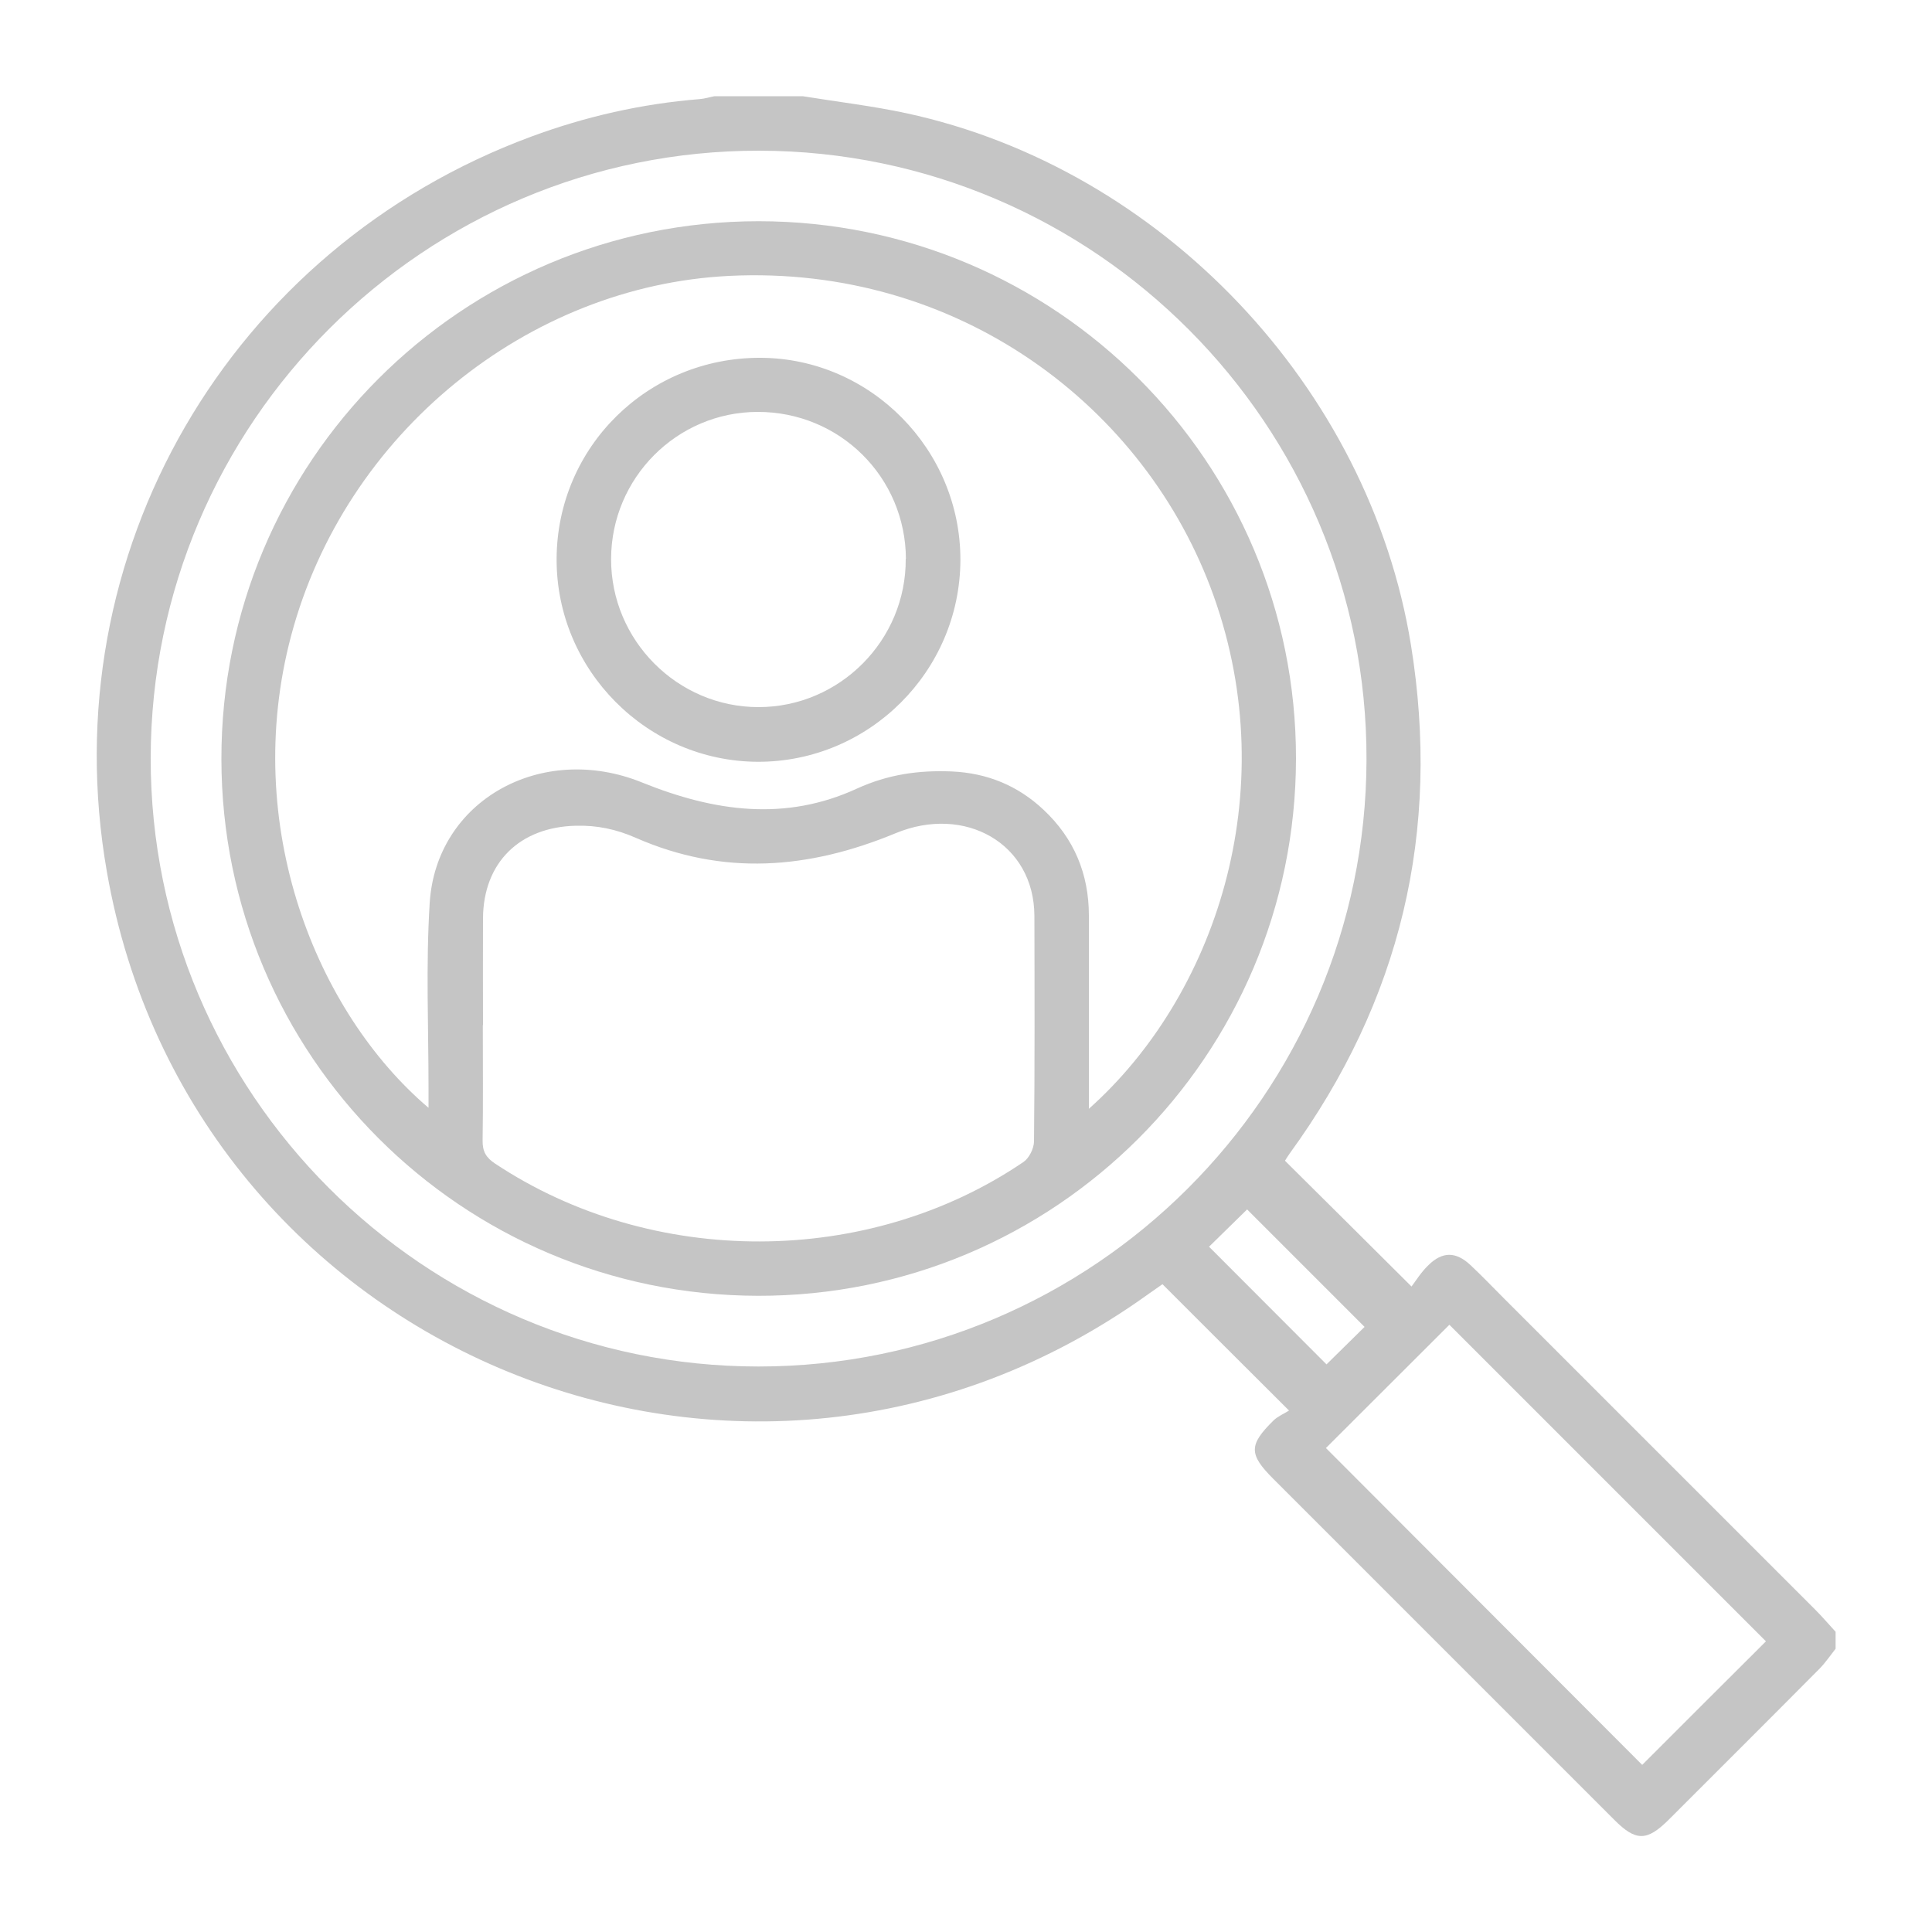 <?xml version="1.0" encoding="UTF-8"?><svg id="Camada_1" xmlns="http://www.w3.org/2000/svg" viewBox="0 0 100 100"><defs><style>.cls-1{fill:#c5c5c5;}</style></defs><path class="cls-1" d="M41.55,4.98c1.79,.29,3.59,.5,5.36,.88,13.21,2.85,23.96,14.19,26.12,27.52,1.56,9.65-.53,18.42-6.28,26.33-.1,.14-.19,.29-.24,.37,2.15,2.13,4.26,4.23,6.55,6.51,.22-.29,.5-.75,.88-1.11,.72-.71,1.42-.7,2.16-.01,.6,.56,1.17,1.16,1.75,1.74,5.37,5.37,10.73,10.73,16.1,16.1,.37,.37,.71,.77,1.06,1.15v.88c-.27,.34-.52,.71-.82,1.02-2.6,2.62-5.22,5.23-7.83,7.84-1.12,1.11-1.69,1.11-2.8,0-5.88-5.88-11.77-11.77-17.65-17.65-1.28-1.28-1.28-1.76,.01-3.03,.23-.22,.55-.35,.8-.51-2.31-2.3-4.4-4.39-6.55-6.54-.21,.15-.47,.33-.73,.51-20.84,14.99-49.57,3.03-53.91-21.87C2.65,28.66,11.89,12.84,27.5,7.07c2.81-1.04,5.72-1.7,8.71-1.94,.26-.02,.51-.1,.77-.15,1.52,0,3.05,0,4.57,0Zm-2.29,65.75c17.31,0,31.43-14.08,31.47-31.4,.05-17.34-14.07-31.5-31.42-31.53-17.34-.03-31.49,14.08-31.51,31.44-.02,17.34,14.12,31.49,31.46,31.49Zm52.15,14.23c-5.48-5.48-10.97-10.97-16.39-16.39-2.14,2.13-4.32,4.32-6.39,6.38,5.44,5.45,10.93,10.95,16.37,16.4,2.1-2.1,4.27-4.27,6.41-6.4Zm-28.83-20.43c2.02,2.02,4.05,4.06,6.08,6.09,.65-.64,1.35-1.33,1.97-1.94-2.05-2.05-4.09-4.09-6.08-6.08-.62,.61-1.31,1.28-1.97,1.93Z"/><path class="cls-1" d="M11.46,39.29c-.02-15.38,12.42-27.83,27.8-27.84,15.37,0,27.84,12.46,27.82,27.82-.02,15.38-12.49,27.83-27.85,27.8-15.35-.03-27.76-12.45-27.77-27.78Zm44.89,18.11c6.52-5.8,10.11-16.34,6.47-26.55-3.51-9.84-13.25-17.15-25.07-16.57-10.44,.51-19.89,8.14-22.68,18.62-2.61,9.82,1.3,19.5,7.11,24.44,0-.39,0-.7,0-1.01,0-3.19-.14-6.39,.06-9.58,.33-5.34,5.81-8.35,10.99-6.25,3.76,1.52,7.42,2.02,11.12,.32,1.62-.74,3.2-.96,4.91-.89,1.83,.08,3.42,.73,4.75,1.98,1.58,1.48,2.35,3.32,2.35,5.48,0,3.27,0,6.55,0,9.99Zm-31.36-4.34c0,1.99,.02,3.98-.01,5.97-.01,.57,.18,.89,.65,1.2,8.12,5.39,19.31,5.38,27.35-.09,.29-.2,.53-.69,.54-1.05,.04-3.89,.03-7.79,.02-11.68-.01-3.76-3.61-5.77-7.19-4.28-4.52,1.87-8.93,2.21-13.43,.24-1.02-.45-2.02-.66-3.12-.63-2.9,.07-4.78,1.9-4.8,4.79-.01,1.84,0,3.69,0,5.53Z"/><path class="cls-1" d="M49.71,28.99c-.02,5.76-4.73,10.45-10.48,10.44-5.74-.02-10.44-4.75-10.42-10.5,.02-5.8,4.73-10.44,10.57-10.41,5.69,.03,10.35,4.76,10.33,10.48Zm-2.82-.06c-.02-4.24-3.43-7.62-7.68-7.61-4.18,.01-7.57,3.42-7.58,7.61-.01,4.21,3.43,7.67,7.63,7.67,4.2,0,7.65-3.46,7.62-7.68Z"/></svg>